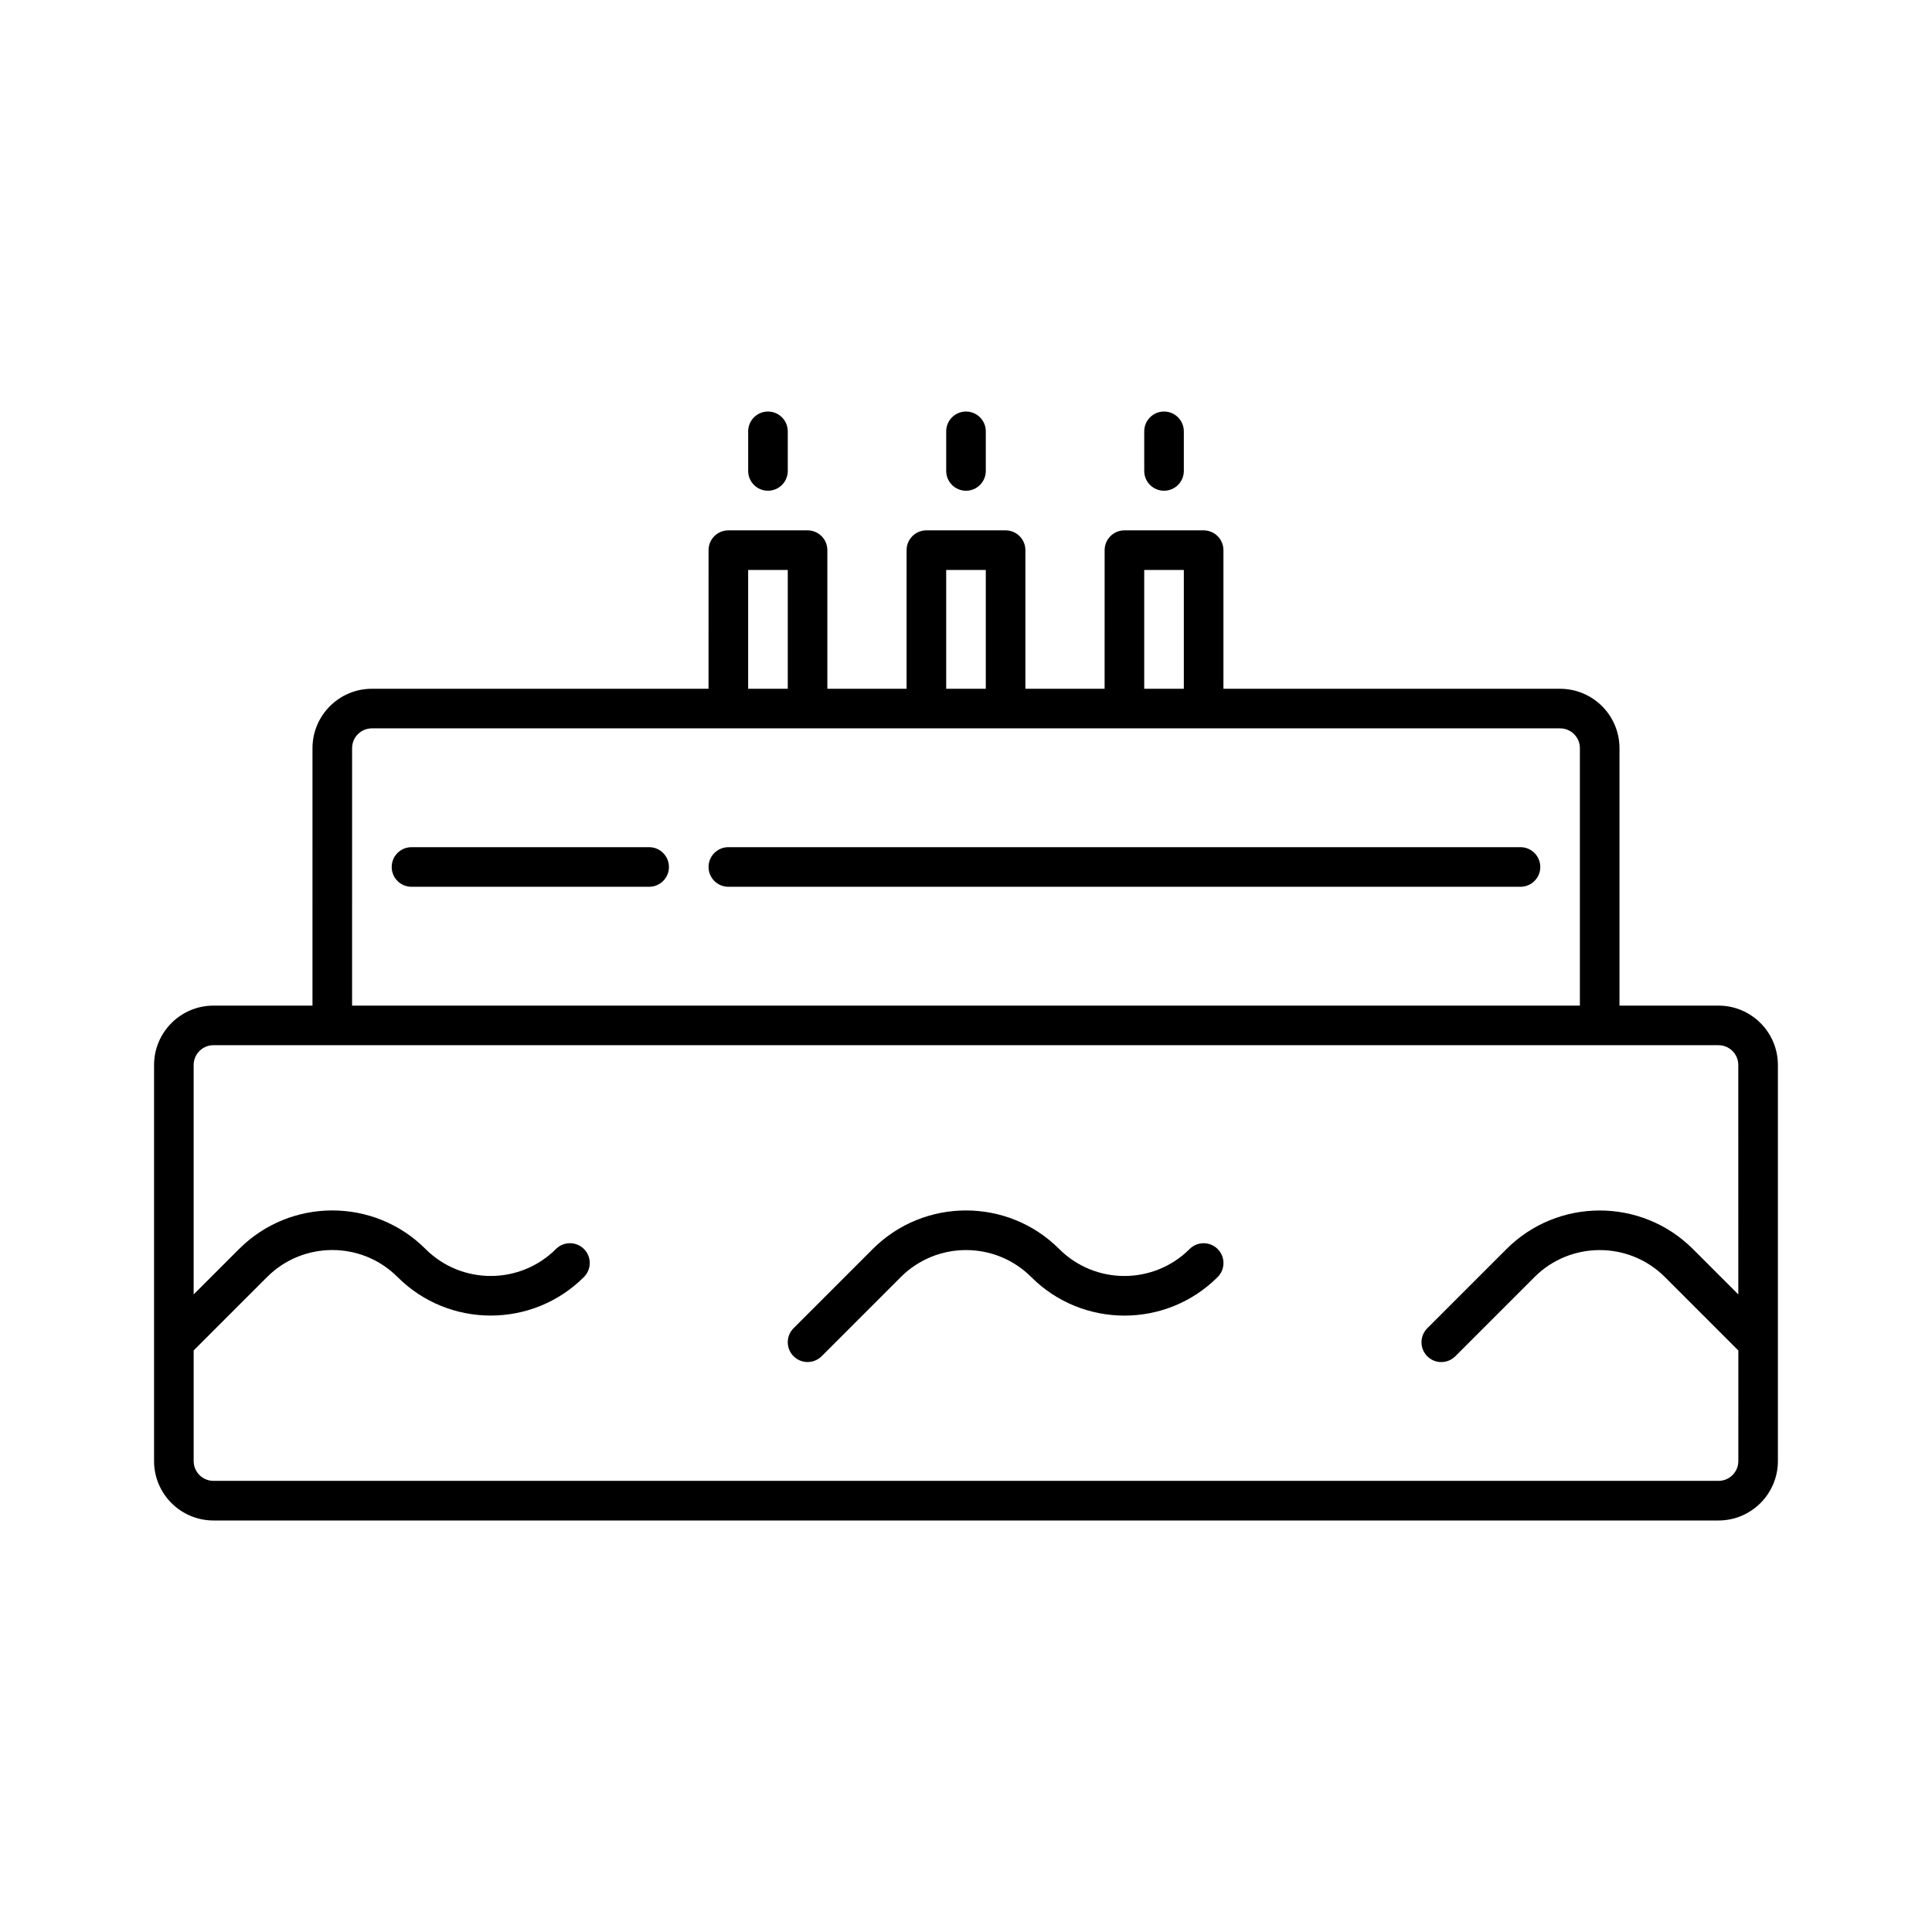 <?xml version="1.0" encoding="UTF-8"?>
<!-- Uploaded to: SVG Repo, www.svgrepo.com, Generator: SVG Repo Mixer Tools -->
<svg fill="#000000" width="800px" height="800px" version="1.1" viewBox="144 144 512 512" xmlns="http://www.w3.org/2000/svg">
 <g>
  <path d="m599.42 410.5h-26.238v-68.223c0-8.68-7.062-15.742-15.742-15.742h-89.215v-36.734c0-2.898-2.352-5.246-5.246-5.246h-20.992c-2.898 0-5.246 2.352-5.246 5.246l-0.008 36.73h-20.992v-36.734c0-2.898-2.352-5.246-5.246-5.246h-20.992c-2.898 0-5.246 2.352-5.246 5.246l-0.004 36.734h-20.992v-36.734c0-2.898-2.352-5.246-5.246-5.246h-20.992c-2.898 0-5.246 2.352-5.246 5.246l-0.004 36.734h-89.215c-8.68 0-15.742 7.062-15.742 15.742l-0.004 68.227h-26.238c-8.68 0-15.742 7.062-15.742 15.742v104.96c-0.004 8.68 7.062 15.742 15.742 15.742h398.85c8.68 0 15.742-7.062 15.742-15.742v-104.96c0.004-8.68-7.062-15.742-15.742-15.742zm-152.19-115.46h10.496v31.488h-10.496zm-52.48 0h10.496v31.488h-10.496zm-52.48 0h10.496v31.488h-10.496zm-104.96 47.23c0-2.894 2.352-5.246 5.25-5.246h314.88c2.898 0 5.246 2.352 5.246 5.246v68.227h-325.38zm367.36 144.77-12.027-12.027c-13.625-13.625-35.781-13.625-49.406 0l-20.992 20.992c-2.047 2.047-2.047 5.375 0 7.422 2.047 2.047 5.375 2.047 7.422 0l20.992-20.992c9.531-9.531 25.031-9.531 34.562 0l19.461 19.461-0.004 29.301c0 2.898-2.352 5.246-5.246 5.246h-398.86c-2.898 0-5.246-2.352-5.246-5.246v-29.316l19.461-19.461c9.531-9.531 25.031-9.531 34.562 0 13.625 13.625 35.781 13.625 49.406 0 2.047-2.047 2.047-5.375 0-7.422-2.047-2.047-5.375-2.047-7.422 0-9.531 9.531-25.031 9.531-34.562 0-13.625-13.625-35.781-13.625-49.406 0l-12.043 12.043v-60.805c0-2.898 2.352-5.246 5.25-5.246h398.85c2.898 0 5.246 2.352 5.246 5.246z"/>
  <path d="m459.26 475c-9.531 9.531-25.031 9.531-34.562 0-13.625-13.625-35.781-13.625-49.406 0l-20.992 20.992c-2.047 2.047-2.047 5.375 0 7.422 1.031 1.027 2.375 1.539 3.719 1.539s2.688-0.516 3.715-1.531l20.992-20.992c9.531-9.531 25.031-9.531 34.562 0 13.625 13.625 35.781 13.625 49.406 0 2.047-2.047 2.047-5.375 0-7.422-2.047-2.043-5.375-2.055-7.434-0.008z"/>
  <path d="m316.03 368.51h-62.977c-2.898 0-5.246 2.352-5.246 5.246-0.004 2.898 2.348 5.25 5.246 5.25h62.977c2.898 0 5.246-2.352 5.246-5.246 0-2.898-2.352-5.25-5.246-5.25z"/>
  <path d="m546.94 368.51h-209.92c-2.898 0-5.246 2.352-5.246 5.246 0 2.898 2.352 5.25 5.25 5.25h209.92c2.898 0 5.246-2.352 5.246-5.246 0-2.898-2.352-5.25-5.25-5.25z"/>
  <path d="m347.52 274.05c2.898 0 5.246-2.352 5.246-5.246v-10.496c0-2.898-2.352-5.246-5.246-5.246-2.898 0-5.246 2.352-5.246 5.246v10.496c-0.004 2.894 2.348 5.246 5.246 5.246z"/>
  <path d="m400 274.05c2.898 0 5.246-2.352 5.246-5.246v-10.496c0-2.898-2.352-5.246-5.246-5.246-2.898 0-5.246 2.352-5.246 5.246v10.496c-0.004 2.894 2.348 5.246 5.246 5.246z"/>
  <path d="m452.48 274.05c2.898 0 5.246-2.352 5.246-5.246v-10.496c0-2.898-2.352-5.246-5.246-5.246-2.898 0-5.246 2.352-5.246 5.246v10.496c-0.004 2.894 2.348 5.246 5.246 5.246z"/>
 </g>
</svg>
